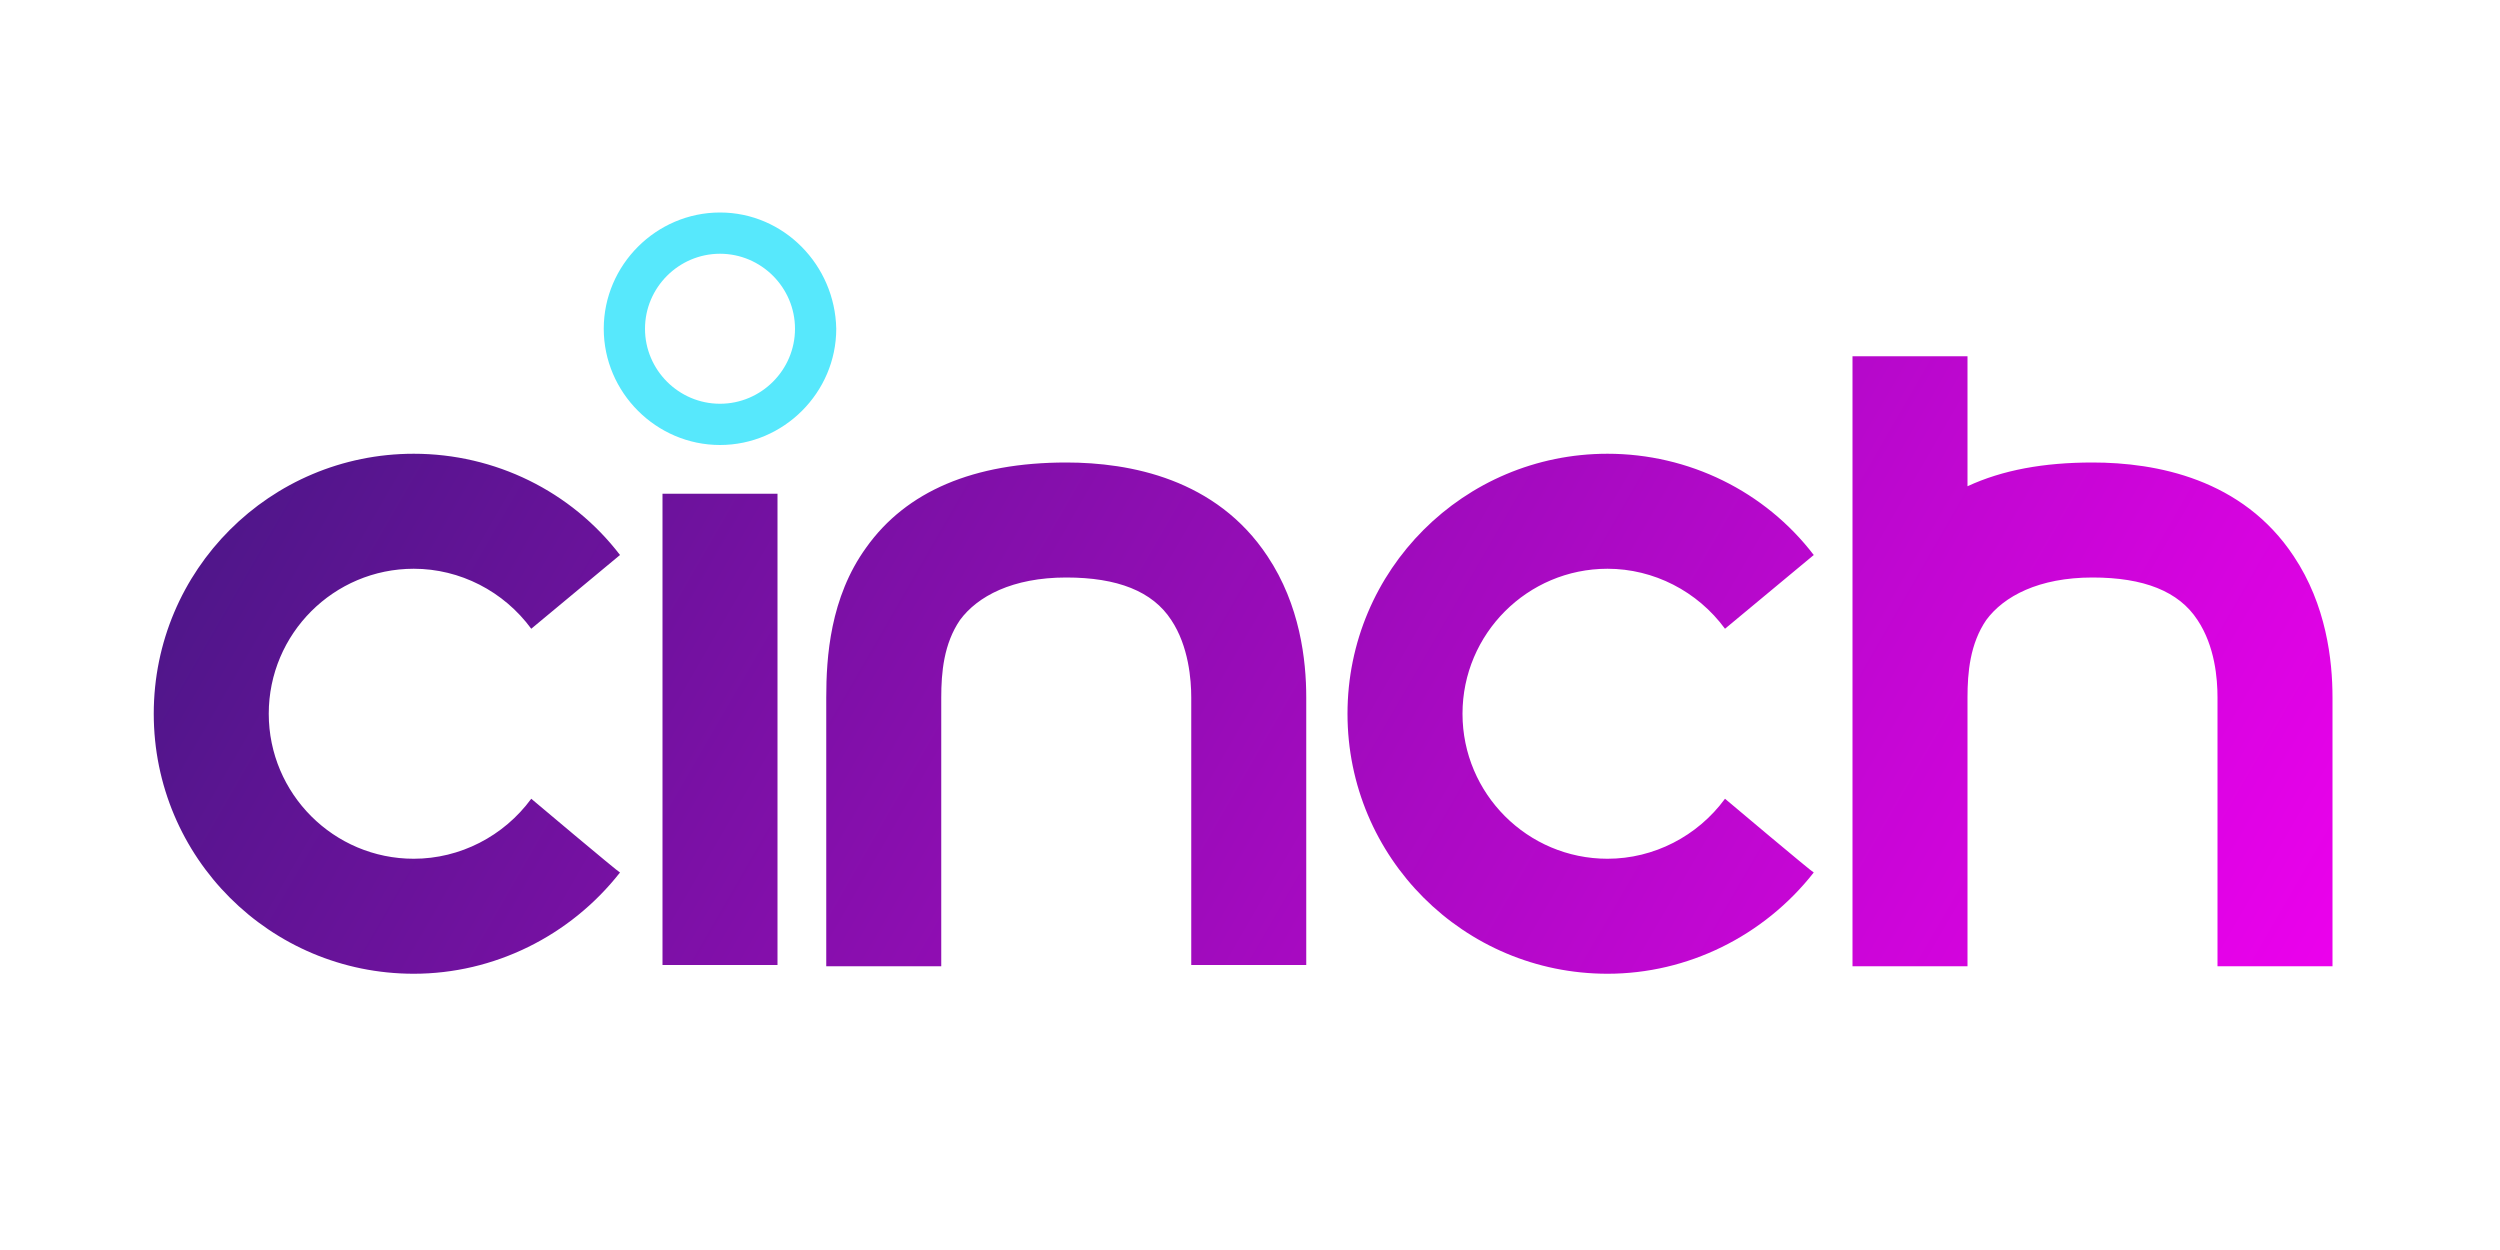 <?xml version="1.0" encoding="utf-8"?>
<!-- Generator: Adobe Illustrator 26.0.2, SVG Export Plug-In . SVG Version: 6.00 Build 0)  -->
<svg version="1.1" id="Layer_1" xmlns="http://www.w3.org/2000/svg" xmlns:xlink="http://www.w3.org/1999/xlink" x="0px" y="0px"
	 viewBox="0 0 200 100" style="enable-background:new 0 0 200 100;" xml:space="preserve">
<style type="text/css">
	.st0{fill:#57E8FC;}
	
		.st1{clip-path:url(#SVGID_00000147203521656250990160000005652735664378406319_);fill:url(#SVGID_00000000197086195615163230000006188740682707729800_);}
</style>
<g>
	<path class="st0" d="M57.6,17c-5.1,0-9.3,4.2-9.3,9.3c0,5.1,4.2,9.3,9.3,9.3c5.1,0,9.3-4.2,9.3-9.3C66.8,21.2,62.7,17,57.6,17z
		 M57.6,32.3c-3.3,0-6-2.7-6-6s2.7-6,6-6s6,2.7,6,6S60.9,32.3,57.6,32.3z"/>
	<g>
		<defs>
			<path id="SVGID_1_" d="M138,63.9c-2.2,3-5.7,4.8-9.4,4.8c-6.4,0-11.6-5.2-11.6-11.6s5.2-11.6,11.6-11.6c3.7,0,7.2,1.8,9.4,4.8
				l7.1-5.9c-3.9-5.1-10-8.1-16.5-8.1c-11.5,0-20.8,9.3-20.8,20.8s9.3,20.8,20.8,20.8c6.4,0,12.5-3,16.5-8.1
				C145,69.8,138,63.9,138,63.9z M42.5,63.9c-2.2,3-5.7,4.8-9.4,4.8c-6.4,0-11.6-5.2-11.6-11.6s5.2-11.6,11.6-11.6
				c3.7,0,7.2,1.8,9.4,4.8l7.1-5.9c-3.9-5.1-10-8.1-16.5-8.1c-11.5,0-20.8,9.3-20.8,20.8s9.3,20.8,20.8,20.8c6.4,0,12.5-3,16.5-8.1
				C49.5,69.8,42.5,63.9,42.5,63.9z M53,39.5h9.2v37.7H53V39.5z M104.5,77.2h-9.2V55.8c0-1.4-0.2-4.1-1.6-6.2
				c-1.5-2.3-4.3-3.4-8.4-3.4c-4.3,0-7.1,1.5-8.5,3.4c-1.3,1.9-1.5,4.2-1.5,6.2v21.5h-9.2V55.8c0-3.2,0.3-8,3.2-12
				c3.2-4.5,8.6-6.8,16-6.8c5.1,0,12,1.3,16.1,7.5c2.6,3.9,3.1,8.3,3.1,11.3C104.5,55.8,104.5,77.2,104.5,77.2z M183.5,44.5
				c-4.1-6.2-11-7.5-16.1-7.5c-3.9,0-7.2,0.6-10,1.9V28.5h-9.2v48.8h9.2V55.8c0-2,0.2-4.3,1.5-6.2c1.4-1.9,4.2-3.4,8.5-3.4
				c4.1,0,6.9,1.1,8.4,3.4c1.4,2.1,1.6,4.7,1.6,6.2v21.5h9.2V55.8C186.6,52.8,186.1,48.4,183.5,44.5L183.5,44.5z"/>
		</defs>
		<clipPath id="SVGID_00000082367007183598732330000016226583176390420125_">
			<use xlink:href="#SVGID_1_"  style="overflow:visible;"/>
		</clipPath>
		
			<linearGradient id="SVGID_00000057863013454517501340000011556652412237296261_" gradientUnits="userSpaceOnUse" x1="19.664" y1="7.445" x2="180.122" y2="100.085">
			<stop  offset="0" style="stop-color:#411881"/>
			<stop  offset="1" style="stop-color:#F100F0"/>
		</linearGradient>
		
			<rect x="12" y="20.8" style="clip-path:url(#SVGID_00000082367007183598732330000016226583176390420125_);fill:url(#SVGID_00000057863013454517501340000011556652412237296261_);" width="175.9" height="66"/>
	</g>
</g>
</svg>
